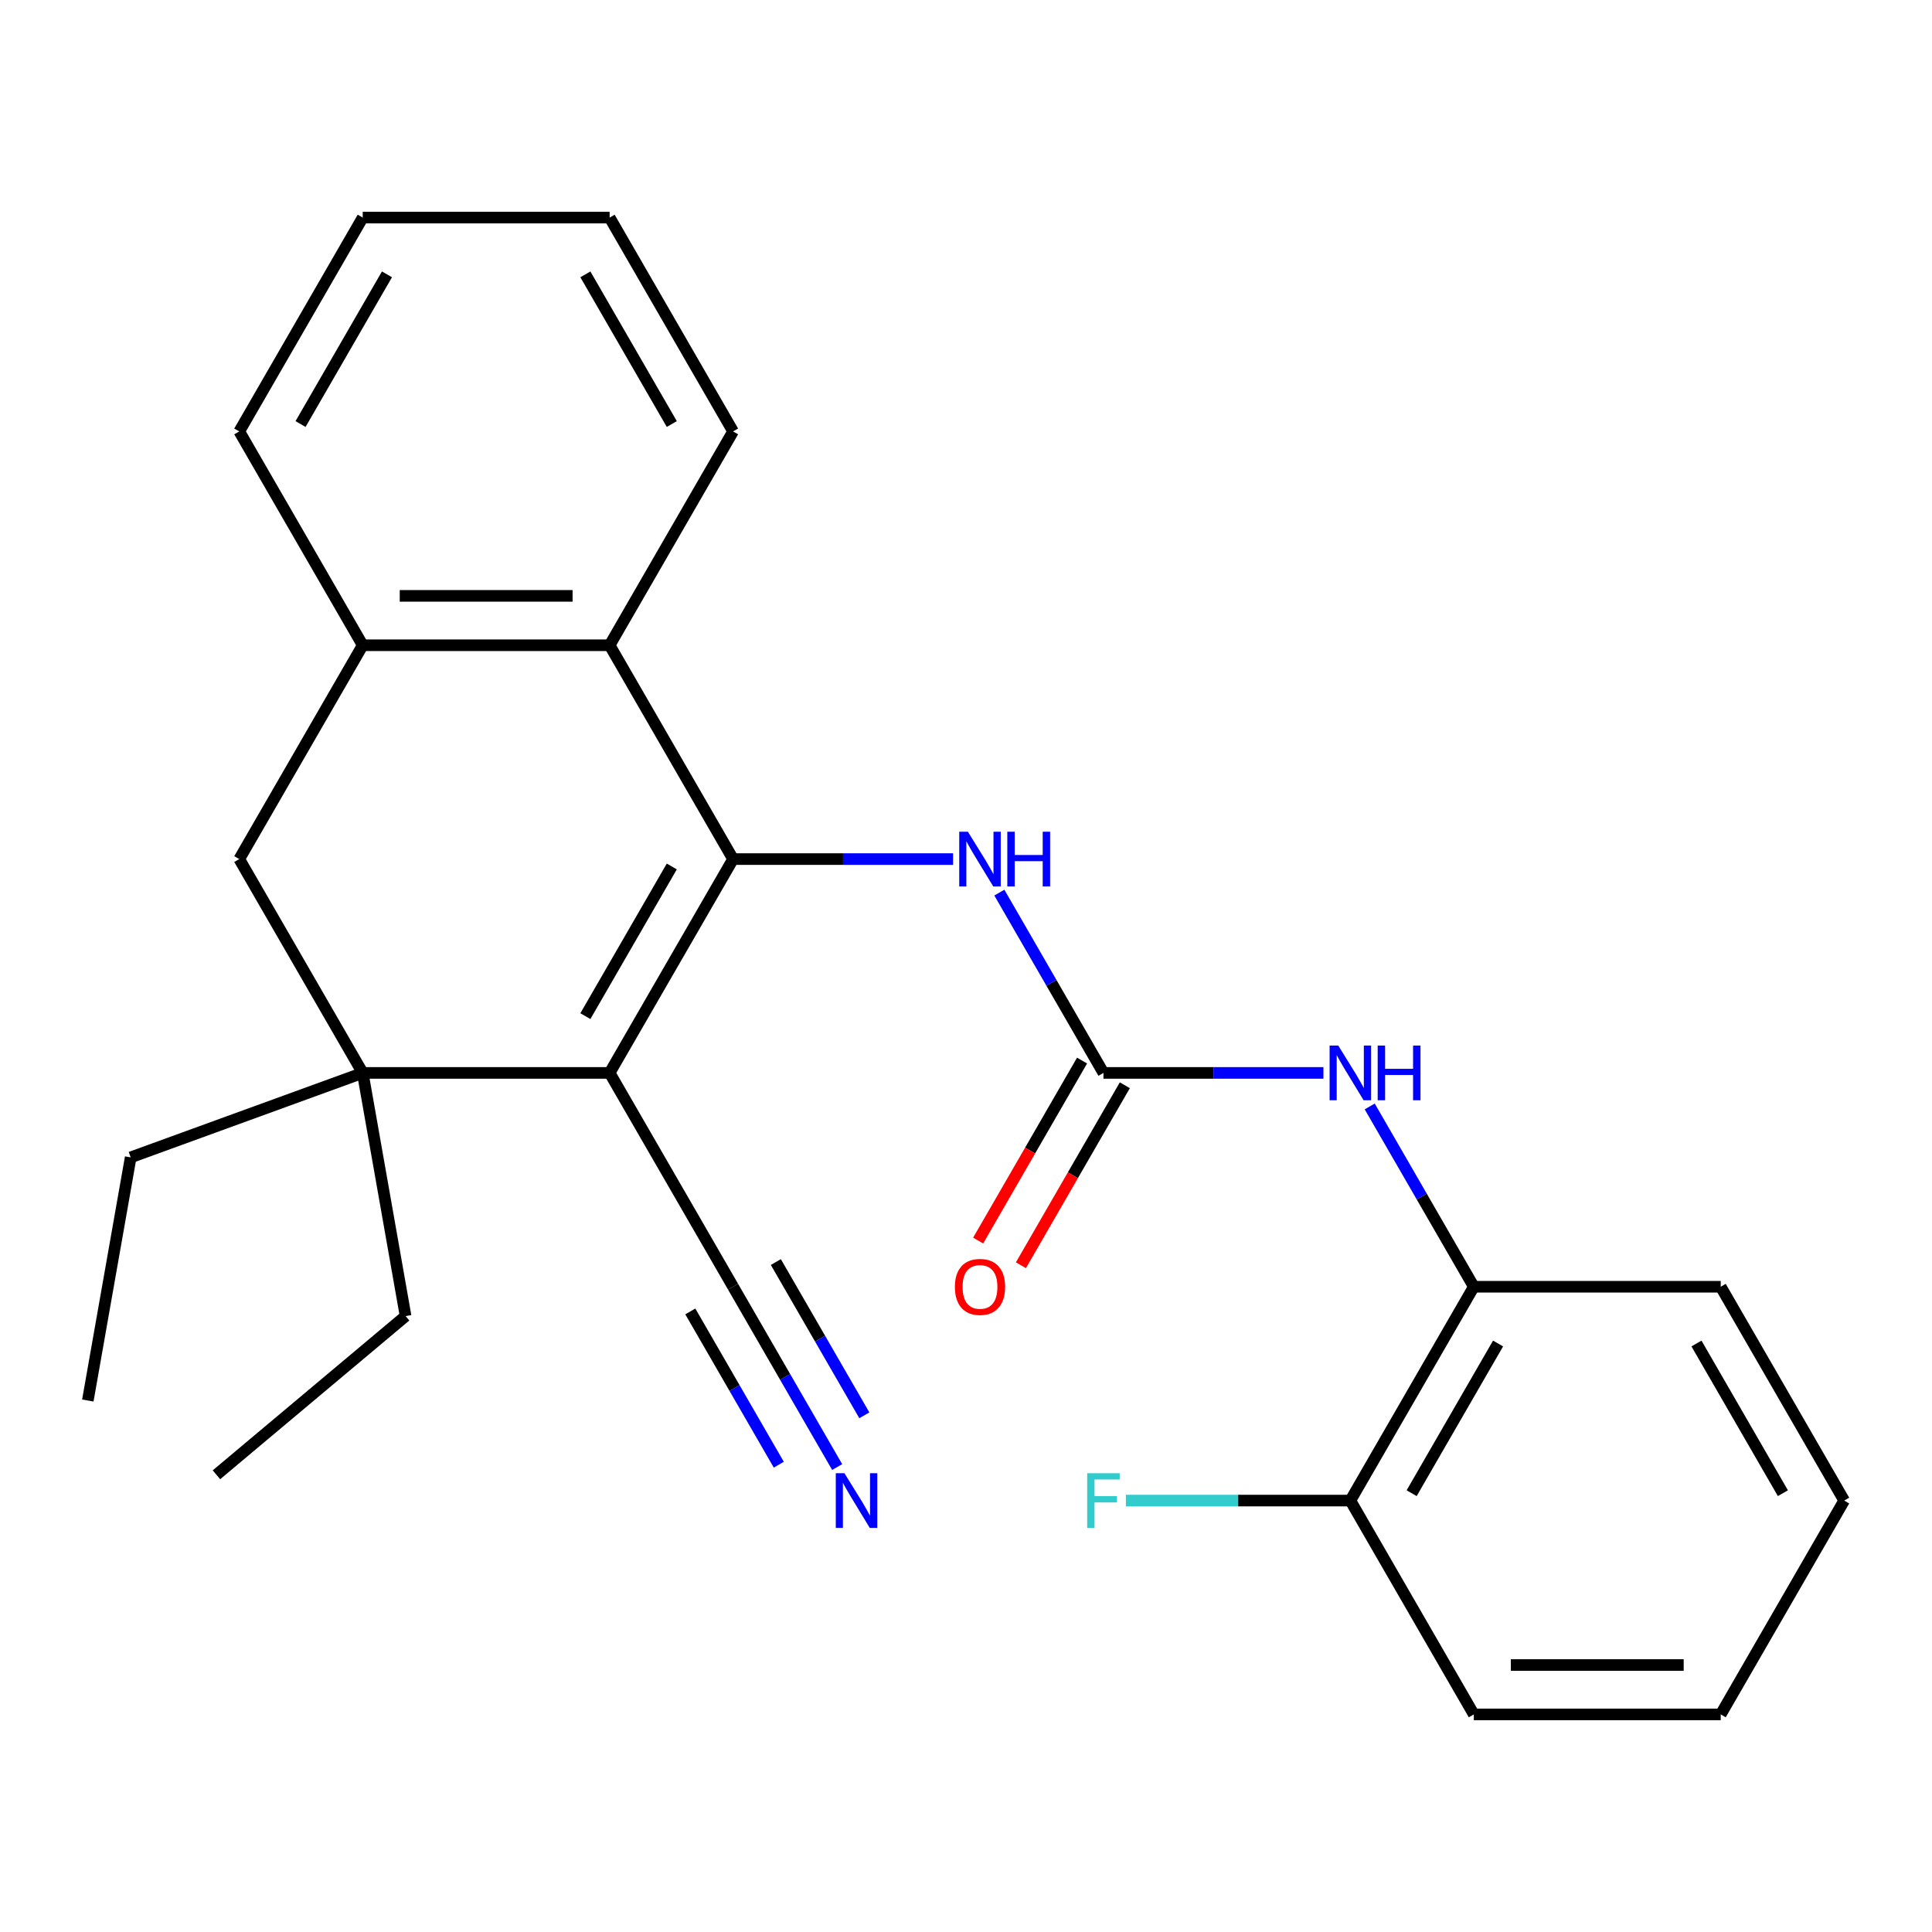 <?xml version='1.0' encoding='iso-8859-1'?>
<svg version='1.1' baseProfile='full'
              xmlns='http://www.w3.org/2000/svg'
                      xmlns:rdkit='http://www.rdkit.org/xml'
                      xmlns:xlink='http://www.w3.org/1999/xlink'
                  xml:space='preserve'
width='1000px' height='1000px' viewBox='0 0 1000 1000'>
<!-- END OF HEADER -->
<rect style='opacity:1.0;fill:#FFFFFF;stroke:none' width='1000' height='1000' x='0' y='0'> </rect>
<path class='bond-0' d='M 379.442,444.661 L 315.541,555.339' style='fill:none;fill-rule:evenodd;stroke:#000000;stroke-width:6px;stroke-linecap:butt;stroke-linejoin:miter;stroke-opacity:1' />
<path class='bond-0' d='M 347.721,448.482 L 302.991,525.957' style='fill:none;fill-rule:evenodd;stroke:#000000;stroke-width:6px;stroke-linecap:butt;stroke-linejoin:miter;stroke-opacity:1' />
<path class='bond-3' d='M 379.442,444.661 L 315.541,333.982' style='fill:none;fill-rule:evenodd;stroke:#000000;stroke-width:6px;stroke-linecap:butt;stroke-linejoin:miter;stroke-opacity:1' />
<path class='bond-4' d='M 379.442,444.661 L 436.375,444.661' style='fill:none;fill-rule:evenodd;stroke:#000000;stroke-width:6px;stroke-linecap:butt;stroke-linejoin:miter;stroke-opacity:1' />
<path class='bond-4' d='M 436.375,444.661 L 493.308,444.661' style='fill:none;fill-rule:evenodd;stroke:#0000FF;stroke-width:6px;stroke-linecap:butt;stroke-linejoin:miter;stroke-opacity:1' />
<path class='bond-1' d='M 315.541,555.339 L 187.74,555.339' style='fill:none;fill-rule:evenodd;stroke:#000000;stroke-width:6px;stroke-linecap:butt;stroke-linejoin:miter;stroke-opacity:1' />
<path class='bond-5' d='M 315.541,555.339 L 379.442,666.018' style='fill:none;fill-rule:evenodd;stroke:#000000;stroke-width:6px;stroke-linecap:butt;stroke-linejoin:miter;stroke-opacity:1' />
<path class='bond-14' d='M 187.74,555.339 L 67.647,599.05' style='fill:none;fill-rule:evenodd;stroke:#000000;stroke-width:6px;stroke-linecap:butt;stroke-linejoin:miter;stroke-opacity:1' />
<path class='bond-15' d='M 187.74,555.339 L 209.933,681.199' style='fill:none;fill-rule:evenodd;stroke:#000000;stroke-width:6px;stroke-linecap:butt;stroke-linejoin:miter;stroke-opacity:1' />
<path class='bond-26' d='M 187.74,555.339 L 123.84,444.661' style='fill:none;fill-rule:evenodd;stroke:#000000;stroke-width:6px;stroke-linecap:butt;stroke-linejoin:miter;stroke-opacity:1' />
<path class='bond-2' d='M 571.143,555.339 L 544.203,508.678' style='fill:none;fill-rule:evenodd;stroke:#000000;stroke-width:6px;stroke-linecap:butt;stroke-linejoin:miter;stroke-opacity:1' />
<path class='bond-2' d='M 544.203,508.678 L 517.262,462.016' style='fill:none;fill-rule:evenodd;stroke:#0000FF;stroke-width:6px;stroke-linecap:butt;stroke-linejoin:miter;stroke-opacity:1' />
<path class='bond-7' d='M 571.143,555.339 L 628.076,555.339' style='fill:none;fill-rule:evenodd;stroke:#000000;stroke-width:6px;stroke-linecap:butt;stroke-linejoin:miter;stroke-opacity:1' />
<path class='bond-7' d='M 628.076,555.339 L 685.009,555.339' style='fill:none;fill-rule:evenodd;stroke:#0000FF;stroke-width:6px;stroke-linecap:butt;stroke-linejoin:miter;stroke-opacity:1' />
<path class='bond-11' d='M 560.075,548.949 L 533.181,595.531' style='fill:none;fill-rule:evenodd;stroke:#000000;stroke-width:6px;stroke-linecap:butt;stroke-linejoin:miter;stroke-opacity:1' />
<path class='bond-11' d='M 533.181,595.531 L 506.287,642.113' style='fill:none;fill-rule:evenodd;stroke:#FF0000;stroke-width:6px;stroke-linecap:butt;stroke-linejoin:miter;stroke-opacity:1' />
<path class='bond-11' d='M 582.211,561.729 L 555.317,608.311' style='fill:none;fill-rule:evenodd;stroke:#000000;stroke-width:6px;stroke-linecap:butt;stroke-linejoin:miter;stroke-opacity:1' />
<path class='bond-11' d='M 555.317,608.311 L 528.423,654.893' style='fill:none;fill-rule:evenodd;stroke:#FF0000;stroke-width:6px;stroke-linecap:butt;stroke-linejoin:miter;stroke-opacity:1' />
<path class='bond-6' d='M 315.541,333.982 L 187.74,333.982' style='fill:none;fill-rule:evenodd;stroke:#000000;stroke-width:6px;stroke-linecap:butt;stroke-linejoin:miter;stroke-opacity:1' />
<path class='bond-6' d='M 296.371,308.422 L 206.911,308.422' style='fill:none;fill-rule:evenodd;stroke:#000000;stroke-width:6px;stroke-linecap:butt;stroke-linejoin:miter;stroke-opacity:1' />
<path class='bond-16' d='M 315.541,333.982 L 379.442,223.303' style='fill:none;fill-rule:evenodd;stroke:#000000;stroke-width:6px;stroke-linecap:butt;stroke-linejoin:miter;stroke-opacity:1' />
<path class='bond-9' d='M 379.442,666.018 L 406.382,712.68' style='fill:none;fill-rule:evenodd;stroke:#000000;stroke-width:6px;stroke-linecap:butt;stroke-linejoin:miter;stroke-opacity:1' />
<path class='bond-9' d='M 406.382,712.68 L 433.322,759.342' style='fill:none;fill-rule:evenodd;stroke:#0000FF;stroke-width:6px;stroke-linecap:butt;stroke-linejoin:miter;stroke-opacity:1' />
<path class='bond-9' d='M 357.306,678.798 L 380.205,718.461' style='fill:none;fill-rule:evenodd;stroke:#000000;stroke-width:6px;stroke-linecap:butt;stroke-linejoin:miter;stroke-opacity:1' />
<path class='bond-9' d='M 380.205,718.461 L 403.104,758.123' style='fill:none;fill-rule:evenodd;stroke:#0000FF;stroke-width:6px;stroke-linecap:butt;stroke-linejoin:miter;stroke-opacity:1' />
<path class='bond-9' d='M 401.577,653.238 L 424.477,692.901' style='fill:none;fill-rule:evenodd;stroke:#000000;stroke-width:6px;stroke-linecap:butt;stroke-linejoin:miter;stroke-opacity:1' />
<path class='bond-9' d='M 424.477,692.901 L 447.376,732.563' style='fill:none;fill-rule:evenodd;stroke:#0000FF;stroke-width:6px;stroke-linecap:butt;stroke-linejoin:miter;stroke-opacity:1' />
<path class='bond-8' d='M 187.74,333.982 L 123.84,444.661' style='fill:none;fill-rule:evenodd;stroke:#000000;stroke-width:6px;stroke-linecap:butt;stroke-linejoin:miter;stroke-opacity:1' />
<path class='bond-17' d='M 187.74,333.982 L 123.84,223.303' style='fill:none;fill-rule:evenodd;stroke:#000000;stroke-width:6px;stroke-linecap:butt;stroke-linejoin:miter;stroke-opacity:1' />
<path class='bond-10' d='M 708.964,572.694 L 735.904,619.356' style='fill:none;fill-rule:evenodd;stroke:#0000FF;stroke-width:6px;stroke-linecap:butt;stroke-linejoin:miter;stroke-opacity:1' />
<path class='bond-10' d='M 735.904,619.356 L 762.844,666.018' style='fill:none;fill-rule:evenodd;stroke:#000000;stroke-width:6px;stroke-linecap:butt;stroke-linejoin:miter;stroke-opacity:1' />
<path class='bond-12' d='M 762.844,666.018 L 698.944,776.697' style='fill:none;fill-rule:evenodd;stroke:#000000;stroke-width:6px;stroke-linecap:butt;stroke-linejoin:miter;stroke-opacity:1' />
<path class='bond-12' d='M 775.395,695.4 L 730.665,772.875' style='fill:none;fill-rule:evenodd;stroke:#000000;stroke-width:6px;stroke-linecap:butt;stroke-linejoin:miter;stroke-opacity:1' />
<path class='bond-18' d='M 762.844,666.018 L 890.645,666.018' style='fill:none;fill-rule:evenodd;stroke:#000000;stroke-width:6px;stroke-linecap:butt;stroke-linejoin:miter;stroke-opacity:1' />
<path class='bond-13' d='M 698.944,776.697 L 640.851,776.697' style='fill:none;fill-rule:evenodd;stroke:#000000;stroke-width:6px;stroke-linecap:butt;stroke-linejoin:miter;stroke-opacity:1' />
<path class='bond-13' d='M 640.851,776.697 L 582.758,776.697' style='fill:none;fill-rule:evenodd;stroke:#33CCCC;stroke-width:6px;stroke-linecap:butt;stroke-linejoin:miter;stroke-opacity:1' />
<path class='bond-19' d='M 698.944,776.697 L 762.844,887.376' style='fill:none;fill-rule:evenodd;stroke:#000000;stroke-width:6px;stroke-linecap:butt;stroke-linejoin:miter;stroke-opacity:1' />
<path class='bond-21' d='M 67.647,599.05 L 45.455,724.909' style='fill:none;fill-rule:evenodd;stroke:#000000;stroke-width:6px;stroke-linecap:butt;stroke-linejoin:miter;stroke-opacity:1' />
<path class='bond-20' d='M 209.933,681.199 L 112.032,763.347' style='fill:none;fill-rule:evenodd;stroke:#000000;stroke-width:6px;stroke-linecap:butt;stroke-linejoin:miter;stroke-opacity:1' />
<path class='bond-22' d='M 379.442,223.303 L 315.541,112.624' style='fill:none;fill-rule:evenodd;stroke:#000000;stroke-width:6px;stroke-linecap:butt;stroke-linejoin:miter;stroke-opacity:1' />
<path class='bond-22' d='M 347.721,219.481 L 302.991,142.006' style='fill:none;fill-rule:evenodd;stroke:#000000;stroke-width:6px;stroke-linecap:butt;stroke-linejoin:miter;stroke-opacity:1' />
<path class='bond-27' d='M 123.84,223.303 L 187.74,112.624' style='fill:none;fill-rule:evenodd;stroke:#000000;stroke-width:6px;stroke-linecap:butt;stroke-linejoin:miter;stroke-opacity:1' />
<path class='bond-27' d='M 155.561,219.481 L 200.291,142.006' style='fill:none;fill-rule:evenodd;stroke:#000000;stroke-width:6px;stroke-linecap:butt;stroke-linejoin:miter;stroke-opacity:1' />
<path class='bond-24' d='M 890.645,666.018 L 954.545,776.697' style='fill:none;fill-rule:evenodd;stroke:#000000;stroke-width:6px;stroke-linecap:butt;stroke-linejoin:miter;stroke-opacity:1' />
<path class='bond-24' d='M 878.094,695.4 L 922.825,772.875' style='fill:none;fill-rule:evenodd;stroke:#000000;stroke-width:6px;stroke-linecap:butt;stroke-linejoin:miter;stroke-opacity:1' />
<path class='bond-28' d='M 762.844,887.376 L 890.645,887.376' style='fill:none;fill-rule:evenodd;stroke:#000000;stroke-width:6px;stroke-linecap:butt;stroke-linejoin:miter;stroke-opacity:1' />
<path class='bond-28' d='M 782.014,861.816 L 871.475,861.816' style='fill:none;fill-rule:evenodd;stroke:#000000;stroke-width:6px;stroke-linecap:butt;stroke-linejoin:miter;stroke-opacity:1' />
<path class='bond-23' d='M 315.541,112.624 L 187.74,112.624' style='fill:none;fill-rule:evenodd;stroke:#000000;stroke-width:6px;stroke-linecap:butt;stroke-linejoin:miter;stroke-opacity:1' />
<path class='bond-25' d='M 954.545,776.697 L 890.645,887.376' style='fill:none;fill-rule:evenodd;stroke:#000000;stroke-width:6px;stroke-linecap:butt;stroke-linejoin:miter;stroke-opacity:1' />
<path  class='atom-5' d='M 500.983 430.501
L 510.263 445.501
Q 511.183 446.981, 512.663 449.661
Q 514.143 452.341, 514.223 452.501
L 514.223 430.501
L 517.983 430.501
L 517.983 458.821
L 514.103 458.821
L 504.143 442.421
Q 502.983 440.501, 501.743 438.301
Q 500.543 436.101, 500.183 435.421
L 500.183 458.821
L 496.503 458.821
L 496.503 430.501
L 500.983 430.501
' fill='#0000FF'/>
<path  class='atom-5' d='M 521.383 430.501
L 525.223 430.501
L 525.223 442.541
L 539.703 442.541
L 539.703 430.501
L 543.543 430.501
L 543.543 458.821
L 539.703 458.821
L 539.703 445.741
L 525.223 445.741
L 525.223 458.821
L 521.383 458.821
L 521.383 430.501
' fill='#0000FF'/>
<path  class='atom-8' d='M 692.684 541.179
L 701.964 556.179
Q 702.884 557.659, 704.364 560.339
Q 705.844 563.019, 705.924 563.179
L 705.924 541.179
L 709.684 541.179
L 709.684 569.499
L 705.804 569.499
L 695.844 553.099
Q 694.684 551.179, 693.444 548.979
Q 692.244 546.779, 691.884 546.099
L 691.884 569.499
L 688.204 569.499
L 688.204 541.179
L 692.684 541.179
' fill='#0000FF'/>
<path  class='atom-8' d='M 713.084 541.179
L 716.924 541.179
L 716.924 553.219
L 731.404 553.219
L 731.404 541.179
L 735.244 541.179
L 735.244 569.499
L 731.404 569.499
L 731.404 556.419
L 716.924 556.419
L 716.924 569.499
L 713.084 569.499
L 713.084 541.179
' fill='#0000FF'/>
<path  class='atom-10' d='M 437.082 762.537
L 446.362 777.537
Q 447.282 779.017, 448.762 781.697
Q 450.242 784.377, 450.322 784.537
L 450.322 762.537
L 454.082 762.537
L 454.082 790.857
L 450.202 790.857
L 440.242 774.457
Q 439.082 772.537, 437.842 770.337
Q 436.642 768.137, 436.282 767.457
L 436.282 790.857
L 432.602 790.857
L 432.602 762.537
L 437.082 762.537
' fill='#0000FF'/>
<path  class='atom-12' d='M 494.243 666.098
Q 494.243 659.298, 497.603 655.498
Q 500.963 651.698, 507.243 651.698
Q 513.523 651.698, 516.883 655.498
Q 520.243 659.298, 520.243 666.098
Q 520.243 672.978, 516.843 676.898
Q 513.443 680.778, 507.243 680.778
Q 501.003 680.778, 497.603 676.898
Q 494.243 673.018, 494.243 666.098
M 507.243 677.578
Q 511.563 677.578, 513.883 674.698
Q 516.243 671.778, 516.243 666.098
Q 516.243 660.538, 513.883 657.738
Q 511.563 654.898, 507.243 654.898
Q 502.923 654.898, 500.563 657.698
Q 498.243 660.498, 498.243 666.098
Q 498.243 671.818, 500.563 674.698
Q 502.923 677.578, 507.243 677.578
' fill='#FF0000'/>
<path  class='atom-14' d='M 562.723 762.537
L 579.563 762.537
L 579.563 765.777
L 566.523 765.777
L 566.523 774.377
L 578.123 774.377
L 578.123 777.657
L 566.523 777.657
L 566.523 790.857
L 562.723 790.857
L 562.723 762.537
' fill='#33CCCC'/>
</svg>
